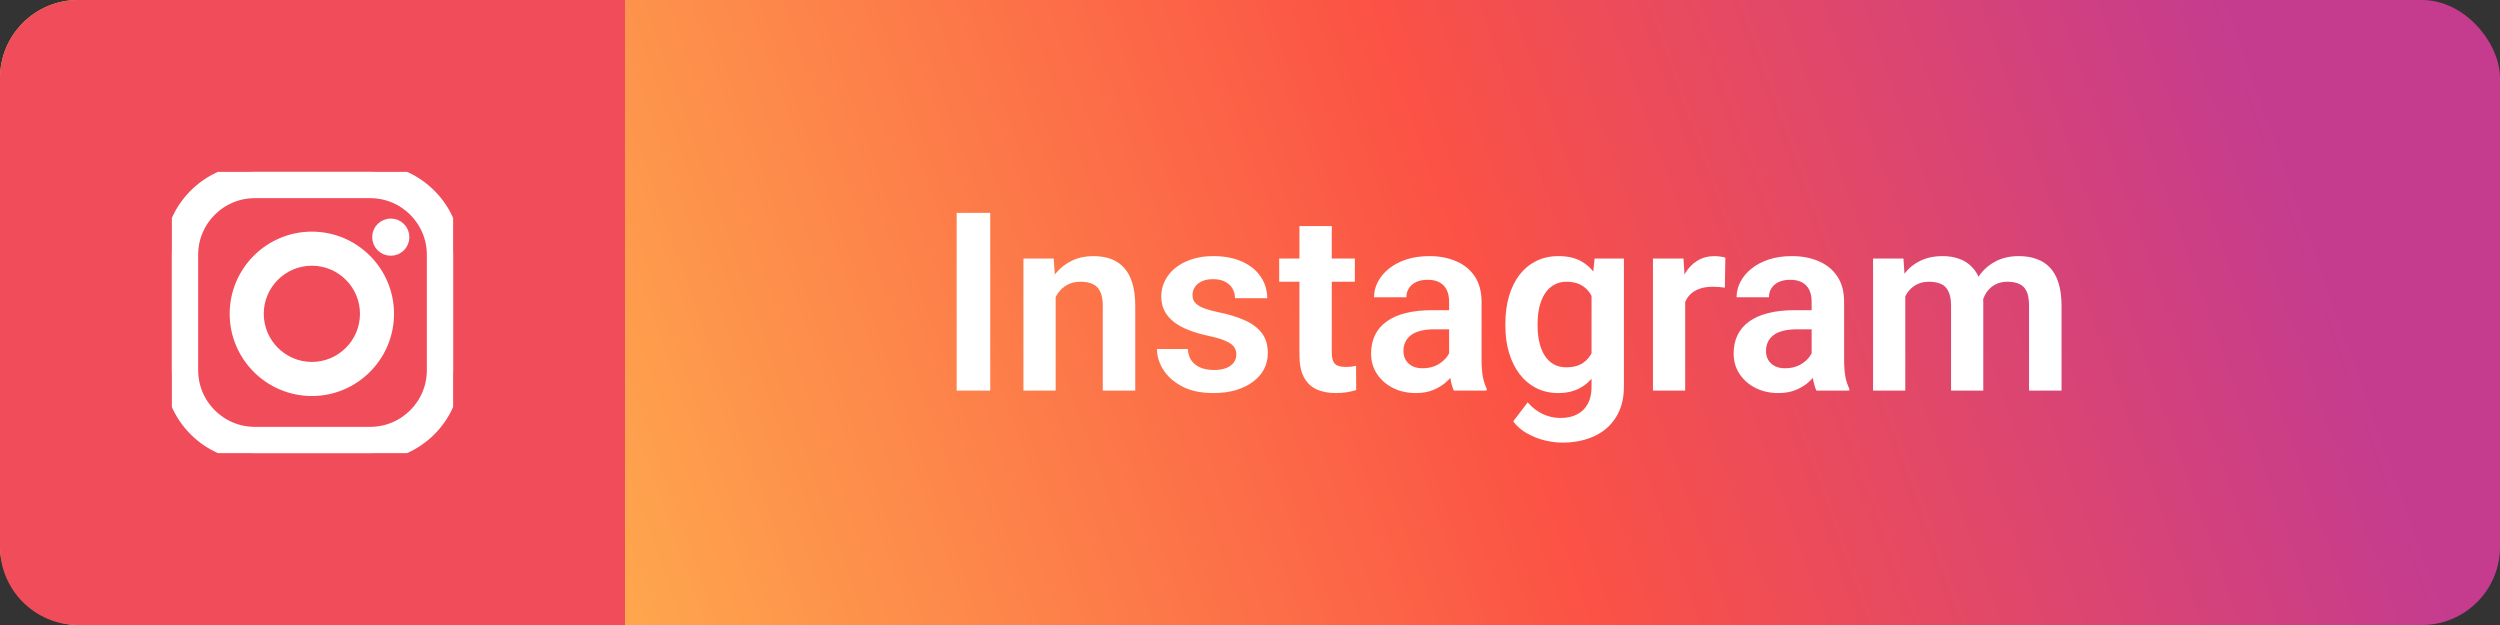 <svg width="160" height="40" viewBox="0 0 160 40" fill="none" xmlns="http://www.w3.org/2000/svg">
<rect x="0" y="0" width="160" height="40" fill="#333333" stroke="none"/>
<rect width="160" height="40" rx="5" fill="url(#paint0_linear_4804_67)"/>
<path d="M0 5C0 2.239 2.239 0 5 0H40V40H5C2.239 40 0 37.761 0 35V5Z" fill="#F14C5A"/>
<path d="M63.375 13.625V25H61.227V13.625H63.375ZM67.562 18.352V25H65.5V16.547H67.438L67.562 18.352ZM67.234 20.469H66.625C66.63 19.854 66.713 19.297 66.875 18.797C67.037 18.297 67.263 17.867 67.555 17.508C67.852 17.148 68.203 16.872 68.609 16.68C69.016 16.487 69.469 16.391 69.969 16.391C70.375 16.391 70.742 16.448 71.07 16.562C71.398 16.677 71.68 16.859 71.914 17.109C72.154 17.359 72.336 17.688 72.461 18.094C72.591 18.495 72.656 18.99 72.656 19.578V25H70.578V19.562C70.578 19.177 70.521 18.872 70.406 18.648C70.297 18.424 70.135 18.266 69.922 18.172C69.713 18.078 69.456 18.031 69.148 18.031C68.831 18.031 68.552 18.096 68.312 18.227C68.078 18.352 67.88 18.526 67.719 18.75C67.562 18.974 67.443 19.232 67.359 19.523C67.276 19.815 67.234 20.13 67.234 20.469ZM79.125 22.688C79.125 22.51 79.078 22.352 78.984 22.211C78.891 22.07 78.713 21.943 78.453 21.828C78.198 21.708 77.823 21.596 77.328 21.492C76.891 21.398 76.487 21.281 76.117 21.141C75.747 21 75.43 20.831 75.164 20.633C74.898 20.43 74.69 20.193 74.539 19.922C74.393 19.646 74.32 19.328 74.32 18.969C74.32 18.62 74.396 18.292 74.547 17.984C74.698 17.672 74.917 17.398 75.203 17.164C75.49 16.924 75.838 16.737 76.25 16.602C76.662 16.461 77.125 16.391 77.641 16.391C78.359 16.391 78.977 16.508 79.492 16.742C80.013 16.977 80.412 17.299 80.688 17.711C80.963 18.117 81.102 18.576 81.102 19.086H79.039C79.039 18.862 78.987 18.659 78.883 18.477C78.784 18.294 78.63 18.148 78.422 18.039C78.213 17.924 77.951 17.867 77.633 17.867C77.346 17.867 77.104 17.914 76.906 18.008C76.713 18.102 76.568 18.224 76.469 18.375C76.37 18.526 76.32 18.693 76.32 18.875C76.32 19.01 76.346 19.133 76.398 19.242C76.456 19.346 76.547 19.443 76.672 19.531C76.797 19.62 76.966 19.701 77.18 19.773C77.398 19.846 77.667 19.917 77.984 19.984C78.615 20.109 79.164 20.276 79.633 20.484C80.107 20.688 80.477 20.958 80.742 21.297C81.008 21.635 81.141 22.068 81.141 22.594C81.141 22.969 81.06 23.312 80.898 23.625C80.737 23.932 80.503 24.201 80.195 24.43C79.888 24.659 79.521 24.838 79.094 24.969C78.667 25.094 78.185 25.156 77.648 25.156C76.872 25.156 76.216 25.018 75.68 24.742C75.143 24.461 74.737 24.107 74.461 23.68C74.185 23.247 74.047 22.799 74.047 22.336H76.023C76.039 22.664 76.128 22.927 76.289 23.125C76.451 23.323 76.654 23.466 76.898 23.555C77.148 23.638 77.412 23.68 77.688 23.68C78 23.68 78.263 23.638 78.477 23.555C78.69 23.466 78.852 23.349 78.961 23.203C79.07 23.052 79.125 22.88 79.125 22.688ZM86.711 16.547V18.031H81.867V16.547H86.711ZM83.164 14.469H85.234V22.562C85.234 22.812 85.268 23.005 85.336 23.141C85.404 23.276 85.505 23.367 85.641 23.414C85.776 23.461 85.938 23.484 86.125 23.484C86.26 23.484 86.385 23.477 86.5 23.461C86.615 23.445 86.711 23.43 86.789 23.414L86.797 24.961C86.625 25.018 86.43 25.065 86.211 25.102C85.997 25.138 85.755 25.156 85.484 25.156C85.021 25.156 84.615 25.078 84.266 24.922C83.917 24.76 83.646 24.503 83.453 24.148C83.26 23.789 83.164 23.315 83.164 22.727V14.469ZM92.742 23.203V19.305C92.742 19.018 92.693 18.771 92.594 18.562C92.495 18.354 92.344 18.193 92.141 18.078C91.938 17.963 91.68 17.906 91.367 17.906C91.091 17.906 90.849 17.953 90.641 18.047C90.438 18.141 90.281 18.273 90.172 18.445C90.062 18.612 90.008 18.805 90.008 19.023H87.938C87.938 18.674 88.021 18.344 88.188 18.031C88.354 17.713 88.591 17.432 88.898 17.188C89.211 16.938 89.583 16.742 90.016 16.602C90.453 16.461 90.943 16.391 91.484 16.391C92.125 16.391 92.695 16.5 93.195 16.719C93.701 16.932 94.096 17.255 94.383 17.688C94.674 18.12 94.82 18.664 94.82 19.32V23.008C94.82 23.43 94.846 23.792 94.898 24.094C94.956 24.391 95.039 24.648 95.148 24.867V25H93.047C92.948 24.787 92.872 24.516 92.82 24.188C92.768 23.854 92.742 23.526 92.742 23.203ZM93.031 19.852L93.047 21.078H91.742C91.419 21.078 91.135 21.112 90.891 21.18C90.646 21.242 90.445 21.336 90.289 21.461C90.133 21.581 90.016 21.727 89.938 21.898C89.859 22.065 89.82 22.255 89.82 22.469C89.82 22.677 89.867 22.865 89.961 23.031C90.06 23.198 90.201 23.331 90.383 23.43C90.57 23.523 90.789 23.57 91.039 23.57C91.404 23.57 91.721 23.497 91.992 23.352C92.263 23.201 92.474 23.018 92.625 22.805C92.776 22.591 92.857 22.388 92.867 22.195L93.461 23.086C93.388 23.299 93.279 23.526 93.133 23.766C92.987 24.005 92.799 24.229 92.57 24.438C92.341 24.646 92.065 24.818 91.742 24.953C91.419 25.088 91.044 25.156 90.617 25.156C90.07 25.156 89.581 25.047 89.148 24.828C88.716 24.609 88.375 24.31 88.125 23.93C87.875 23.549 87.75 23.117 87.75 22.633C87.75 22.185 87.833 21.789 88 21.445C88.167 21.102 88.414 20.812 88.742 20.578C89.07 20.338 89.477 20.159 89.961 20.039C90.451 19.914 91.01 19.852 91.641 19.852H93.031ZM102.055 16.547H103.93V24.742C103.93 25.508 103.763 26.156 103.43 26.688C103.102 27.224 102.641 27.63 102.047 27.906C101.453 28.188 100.763 28.328 99.977 28.328C99.638 28.328 99.271 28.281 98.875 28.188C98.484 28.094 98.107 27.945 97.742 27.742C97.383 27.544 97.083 27.287 96.844 26.969L97.773 25.75C98.055 26.078 98.372 26.326 98.727 26.492C99.081 26.664 99.463 26.75 99.875 26.75C100.292 26.75 100.646 26.672 100.938 26.516C101.234 26.365 101.461 26.141 101.617 25.844C101.779 25.552 101.859 25.193 101.859 24.766V18.477L102.055 16.547ZM96.344 20.875V20.711C96.344 20.065 96.422 19.479 96.578 18.953C96.734 18.422 96.958 17.966 97.25 17.586C97.547 17.206 97.904 16.912 98.32 16.703C98.742 16.495 99.216 16.391 99.742 16.391C100.299 16.391 100.768 16.492 101.148 16.695C101.534 16.898 101.852 17.188 102.102 17.562C102.357 17.938 102.555 18.383 102.695 18.898C102.841 19.409 102.953 19.971 103.031 20.586V21.031C102.958 21.63 102.841 22.18 102.68 22.68C102.523 23.18 102.315 23.617 102.055 23.992C101.794 24.362 101.471 24.648 101.086 24.852C100.701 25.055 100.247 25.156 99.727 25.156C99.206 25.156 98.737 25.049 98.32 24.836C97.904 24.622 97.547 24.323 97.25 23.938C96.958 23.552 96.734 23.099 96.578 22.578C96.422 22.057 96.344 21.49 96.344 20.875ZM98.406 20.711V20.875C98.406 21.24 98.443 21.581 98.516 21.898C98.588 22.216 98.701 22.497 98.852 22.742C99.003 22.982 99.193 23.169 99.422 23.305C99.651 23.44 99.924 23.508 100.242 23.508C100.669 23.508 101.018 23.419 101.289 23.242C101.565 23.06 101.773 22.812 101.914 22.5C102.06 22.182 102.154 21.826 102.195 21.43V20.203C102.169 19.891 102.112 19.602 102.023 19.336C101.94 19.07 101.823 18.841 101.672 18.648C101.521 18.456 101.328 18.305 101.094 18.195C100.859 18.086 100.581 18.031 100.258 18.031C99.945 18.031 99.672 18.102 99.438 18.242C99.203 18.378 99.01 18.568 98.859 18.812C98.708 19.057 98.594 19.341 98.516 19.664C98.443 19.987 98.406 20.336 98.406 20.711ZM107.852 18.273V25H105.789V16.547H107.742L107.852 18.273ZM110.422 16.492L110.391 18.414C110.276 18.393 110.146 18.378 110 18.367C109.859 18.357 109.727 18.352 109.602 18.352C109.284 18.352 109.005 18.396 108.766 18.484C108.526 18.568 108.326 18.69 108.164 18.852C108.008 19.013 107.888 19.211 107.805 19.445C107.721 19.674 107.674 19.935 107.664 20.227L107.219 20.172C107.219 19.635 107.273 19.138 107.383 18.68C107.492 18.221 107.651 17.82 107.859 17.477C108.068 17.133 108.328 16.867 108.641 16.68C108.958 16.487 109.323 16.391 109.734 16.391C109.849 16.391 109.971 16.401 110.102 16.422C110.237 16.438 110.344 16.461 110.422 16.492ZM115.945 23.203V19.305C115.945 19.018 115.896 18.771 115.797 18.562C115.698 18.354 115.547 18.193 115.344 18.078C115.141 17.963 114.883 17.906 114.57 17.906C114.294 17.906 114.052 17.953 113.844 18.047C113.641 18.141 113.484 18.273 113.375 18.445C113.266 18.612 113.211 18.805 113.211 19.023H111.141C111.141 18.674 111.224 18.344 111.391 18.031C111.557 17.713 111.794 17.432 112.102 17.188C112.414 16.938 112.786 16.742 113.219 16.602C113.656 16.461 114.146 16.391 114.688 16.391C115.328 16.391 115.898 16.5 116.398 16.719C116.904 16.932 117.299 17.255 117.586 17.688C117.878 18.12 118.023 18.664 118.023 19.32V23.008C118.023 23.43 118.049 23.792 118.102 24.094C118.159 24.391 118.242 24.648 118.352 24.867V25H116.25C116.151 24.787 116.076 24.516 116.023 24.188C115.971 23.854 115.945 23.526 115.945 23.203ZM116.234 19.852L116.25 21.078H114.945C114.622 21.078 114.339 21.112 114.094 21.18C113.849 21.242 113.648 21.336 113.492 21.461C113.336 21.581 113.219 21.727 113.141 21.898C113.062 22.065 113.023 22.255 113.023 22.469C113.023 22.677 113.07 22.865 113.164 23.031C113.263 23.198 113.404 23.331 113.586 23.43C113.773 23.523 113.992 23.57 114.242 23.57C114.607 23.57 114.924 23.497 115.195 23.352C115.466 23.201 115.677 23.018 115.828 22.805C115.979 22.591 116.06 22.388 116.07 22.195L116.664 23.086C116.591 23.299 116.482 23.526 116.336 23.766C116.19 24.005 116.003 24.229 115.773 24.438C115.544 24.646 115.268 24.818 114.945 24.953C114.622 25.088 114.247 25.156 113.82 25.156C113.273 25.156 112.784 25.047 112.352 24.828C111.919 24.609 111.578 24.31 111.328 23.93C111.078 23.549 110.953 23.117 110.953 22.633C110.953 22.185 111.036 21.789 111.203 21.445C111.37 21.102 111.617 20.812 111.945 20.578C112.273 20.338 112.68 20.159 113.164 20.039C113.654 19.914 114.214 19.852 114.844 19.852H116.234ZM121.938 18.281V25H119.875V16.547H121.82L121.938 18.281ZM121.633 20.469H121C121 19.88 121.07 19.338 121.211 18.844C121.357 18.349 121.57 17.919 121.852 17.555C122.133 17.185 122.479 16.898 122.891 16.695C123.307 16.492 123.789 16.391 124.336 16.391C124.716 16.391 125.065 16.448 125.383 16.562C125.701 16.672 125.974 16.846 126.203 17.086C126.438 17.32 126.617 17.628 126.742 18.008C126.867 18.383 126.93 18.833 126.93 19.359V25H124.867V19.57C124.867 19.174 124.81 18.865 124.695 18.641C124.586 18.417 124.427 18.26 124.219 18.172C124.01 18.078 123.76 18.031 123.469 18.031C123.146 18.031 122.867 18.096 122.633 18.227C122.404 18.352 122.214 18.526 122.062 18.75C121.917 18.974 121.807 19.232 121.734 19.523C121.667 19.815 121.633 20.13 121.633 20.469ZM126.773 20.086L125.922 20.242C125.927 19.711 126 19.213 126.141 18.75C126.281 18.281 126.487 17.872 126.758 17.523C127.034 17.169 127.375 16.893 127.781 16.695C128.193 16.492 128.667 16.391 129.203 16.391C129.62 16.391 129.995 16.451 130.328 16.57C130.667 16.685 130.956 16.87 131.195 17.125C131.435 17.375 131.617 17.701 131.742 18.102C131.872 18.503 131.938 18.992 131.938 19.57V25H129.859V19.562C129.859 19.151 129.802 18.836 129.688 18.617C129.578 18.398 129.419 18.247 129.211 18.164C129.003 18.076 128.758 18.031 128.477 18.031C128.19 18.031 127.94 18.086 127.727 18.195C127.518 18.299 127.341 18.445 127.195 18.633C127.055 18.82 126.948 19.039 126.875 19.289C126.807 19.534 126.773 19.799 126.773 20.086Z" fill="white"/>
<g clip-path="url(#clip0_4804_67)">
<path d="M23.696 11H16.304C13.379 11 11 13.379 11 16.304V23.696C11 26.622 13.379 29 16.304 29H23.696C26.622 29 29 26.622 29 23.696V16.304C29 13.379 26.622 11 23.696 11ZM27.818 23.696C27.818 25.968 25.968 27.818 23.696 27.818H16.304C14.032 27.818 12.182 25.968 12.182 23.696V16.304C12.182 14.032 14.032 12.182 16.304 12.182H23.696C25.968 12.182 27.818 14.032 27.818 16.304V23.696Z" fill="white" stroke="white"/>
<path d="M19.96 15.324C17.335 15.324 15.199 17.46 15.199 20.084C15.199 22.709 17.335 24.845 19.96 24.845C22.584 24.845 24.717 22.709 24.717 20.084C24.717 17.46 22.584 15.324 19.96 15.324ZM19.96 23.663C17.989 23.663 16.381 22.059 16.381 20.084C16.381 18.11 17.985 16.506 19.96 16.506C21.934 16.506 23.538 18.11 23.538 20.084C23.538 22.059 21.931 23.663 19.96 23.663Z" fill="white" stroke="white"/>
<path d="M25.01 14.487C24.629 14.487 24.32 14.795 24.32 15.177C24.32 15.559 24.629 15.867 25.01 15.867C25.392 15.867 25.7 15.559 25.7 15.177C25.7 14.795 25.392 14.487 25.01 14.487Z" fill="white" stroke="white"/>
</g>
<defs>
<linearGradient id="paint0_linear_4804_67" x1="145.5" y1="7.5" x2="25" y2="50.5" gradientUnits="userSpaceOnUse">
<stop stop-color="#C53C8F"/>
<stop offset="0.404" stop-color="#FB5245"/>
<stop offset="1" stop-color="#FFC050"/>
</linearGradient>
<clipPath id="clip0_4804_67">
<rect width="18" height="18" fill="white" transform="translate(11 11)"/>
</clipPath>
</defs>
</svg>
